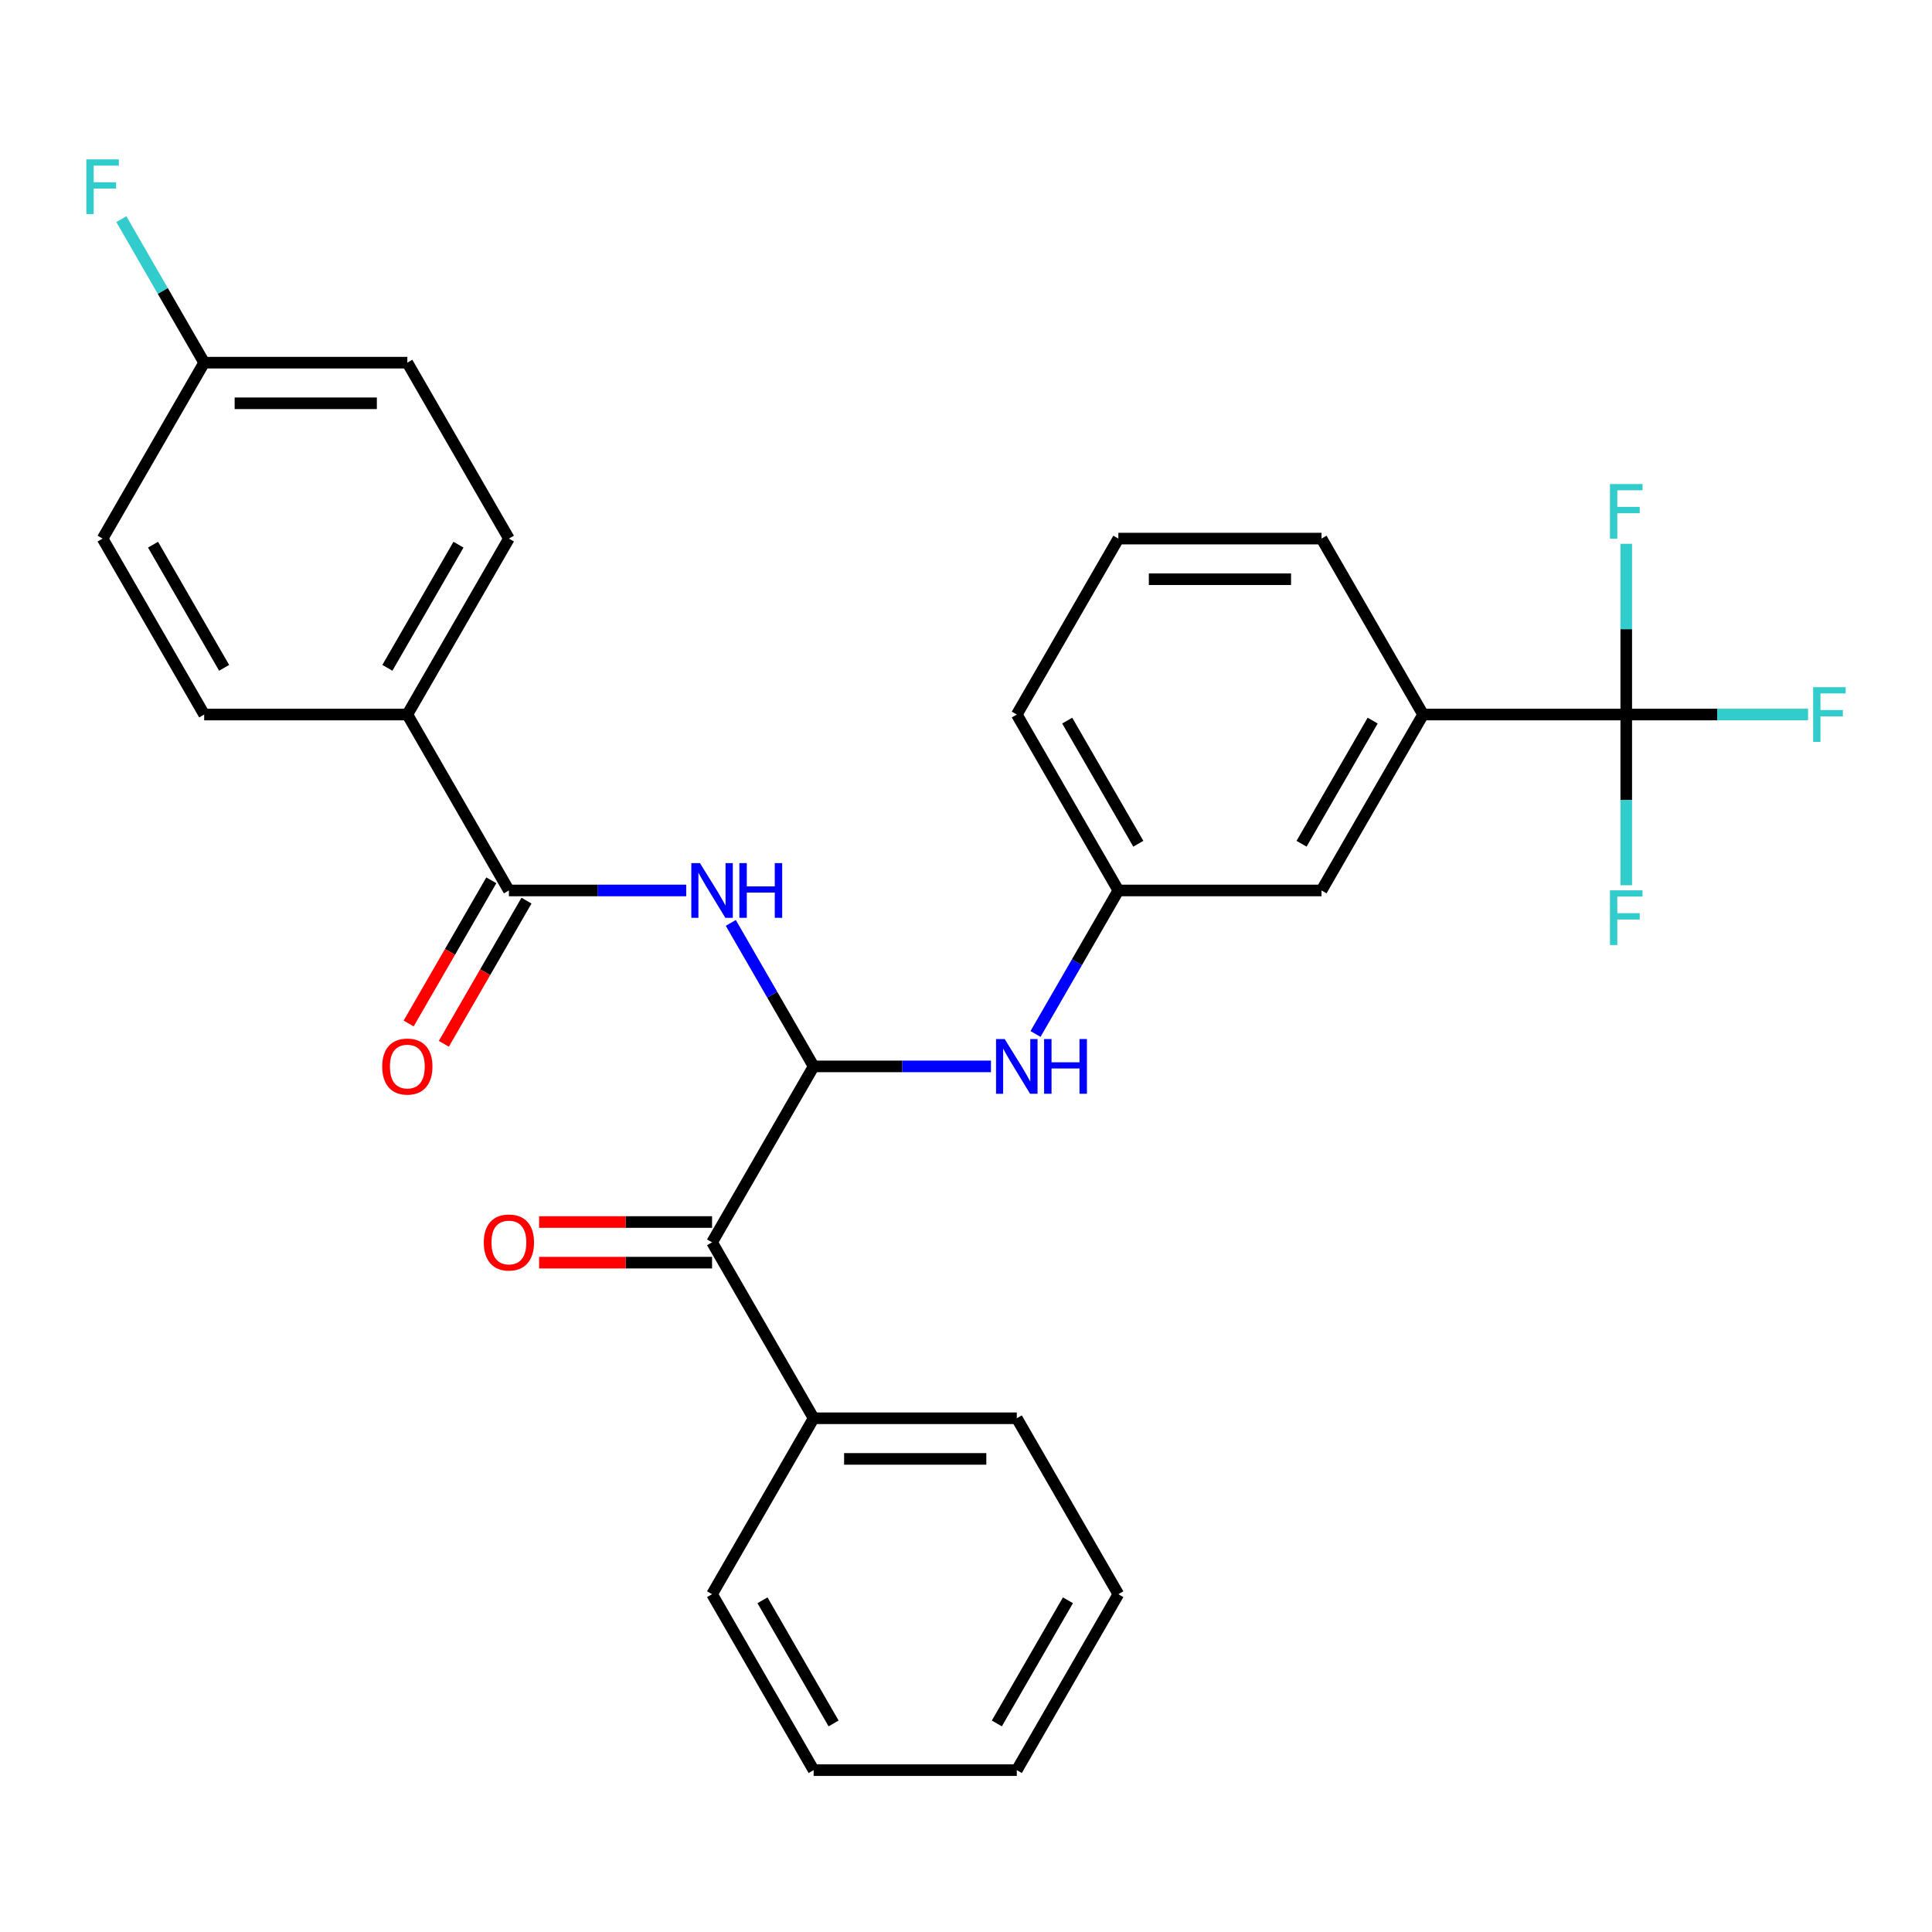 <?xml version='1.0' encoding='iso-8859-1'?>
<svg version='1.1' baseProfile='full'
              xmlns='http://www.w3.org/2000/svg'
                      xmlns:rdkit='http://www.rdkit.org/xml'
                      xmlns:xlink='http://www.w3.org/1999/xlink'
                  xml:space='preserve'
width='1000px' height='1000px' viewBox='0 0 1000 1000'>
<!-- END OF HEADER -->
<rect style='opacity:1.0;fill:#FFFFFF;stroke:none' width='1000' height='1000' x='0' y='0'> </rect>
<path class='bond-0' d='M 421.137,551.966 L 399.695,514.829' style='fill:none;fill-rule:evenodd;stroke:#000000;stroke-width:6px;stroke-linecap:butt;stroke-linejoin:miter;stroke-opacity:1' />
<path class='bond-0' d='M 399.695,514.829 L 378.254,477.692' style='fill:none;fill-rule:evenodd;stroke:#0000FF;stroke-width:6px;stroke-linecap:butt;stroke-linejoin:miter;stroke-opacity:1' />
<path class='bond-3' d='M 421.137,551.966 L 368.561,643.03' style='fill:none;fill-rule:evenodd;stroke:#000000;stroke-width:6px;stroke-linecap:butt;stroke-linejoin:miter;stroke-opacity:1' />
<path class='bond-4' d='M 421.137,551.966 L 467.028,551.966' style='fill:none;fill-rule:evenodd;stroke:#000000;stroke-width:6px;stroke-linecap:butt;stroke-linejoin:miter;stroke-opacity:1' />
<path class='bond-4' d='M 467.028,551.966 L 512.919,551.966' style='fill:none;fill-rule:evenodd;stroke:#0000FF;stroke-width:6px;stroke-linecap:butt;stroke-linejoin:miter;stroke-opacity:1' />
<path class='bond-2' d='M 355.192,460.903 L 309.301,460.903' style='fill:none;fill-rule:evenodd;stroke:#0000FF;stroke-width:6px;stroke-linecap:butt;stroke-linejoin:miter;stroke-opacity:1' />
<path class='bond-2' d='M 309.301,460.903 L 263.41,460.903' style='fill:none;fill-rule:evenodd;stroke:#000000;stroke-width:6px;stroke-linecap:butt;stroke-linejoin:miter;stroke-opacity:1' />
<path class='bond-1' d='M 841.742,369.839 L 736.59,369.839' style='fill:none;fill-rule:evenodd;stroke:#000000;stroke-width:6px;stroke-linecap:butt;stroke-linejoin:miter;stroke-opacity:1' />
<path class='bond-12' d='M 841.742,369.839 L 888.793,369.839' style='fill:none;fill-rule:evenodd;stroke:#000000;stroke-width:6px;stroke-linecap:butt;stroke-linejoin:miter;stroke-opacity:1' />
<path class='bond-12' d='M 888.793,369.839 L 935.844,369.839' style='fill:none;fill-rule:evenodd;stroke:#33CCCC;stroke-width:6px;stroke-linecap:butt;stroke-linejoin:miter;stroke-opacity:1' />
<path class='bond-13' d='M 841.742,369.839 L 841.742,414.02' style='fill:none;fill-rule:evenodd;stroke:#000000;stroke-width:6px;stroke-linecap:butt;stroke-linejoin:miter;stroke-opacity:1' />
<path class='bond-13' d='M 841.742,414.02 L 841.742,458.202' style='fill:none;fill-rule:evenodd;stroke:#33CCCC;stroke-width:6px;stroke-linecap:butt;stroke-linejoin:miter;stroke-opacity:1' />
<path class='bond-14' d='M 841.742,369.839 L 841.742,325.658' style='fill:none;fill-rule:evenodd;stroke:#000000;stroke-width:6px;stroke-linecap:butt;stroke-linejoin:miter;stroke-opacity:1' />
<path class='bond-14' d='M 841.742,325.658 L 841.742,281.476' style='fill:none;fill-rule:evenodd;stroke:#33CCCC;stroke-width:6px;stroke-linecap:butt;stroke-linejoin:miter;stroke-opacity:1' />
<path class='bond-6' d='M 263.41,460.903 L 210.834,369.839' style='fill:none;fill-rule:evenodd;stroke:#000000;stroke-width:6px;stroke-linecap:butt;stroke-linejoin:miter;stroke-opacity:1' />
<path class='bond-9' d='M 254.303,455.645 L 232.908,492.703' style='fill:none;fill-rule:evenodd;stroke:#000000;stroke-width:6px;stroke-linecap:butt;stroke-linejoin:miter;stroke-opacity:1' />
<path class='bond-9' d='M 232.908,492.703 L 211.513,529.76' style='fill:none;fill-rule:evenodd;stroke:#FF0000;stroke-width:6px;stroke-linecap:butt;stroke-linejoin:miter;stroke-opacity:1' />
<path class='bond-9' d='M 272.516,466.16 L 251.121,503.218' style='fill:none;fill-rule:evenodd;stroke:#000000;stroke-width:6px;stroke-linecap:butt;stroke-linejoin:miter;stroke-opacity:1' />
<path class='bond-9' d='M 251.121,503.218 L 229.726,540.275' style='fill:none;fill-rule:evenodd;stroke:#FF0000;stroke-width:6px;stroke-linecap:butt;stroke-linejoin:miter;stroke-opacity:1' />
<path class='bond-10' d='M 368.561,632.515 L 323.8,632.515' style='fill:none;fill-rule:evenodd;stroke:#000000;stroke-width:6px;stroke-linecap:butt;stroke-linejoin:miter;stroke-opacity:1' />
<path class='bond-10' d='M 323.8,632.515 L 279.038,632.515' style='fill:none;fill-rule:evenodd;stroke:#FF0000;stroke-width:6px;stroke-linecap:butt;stroke-linejoin:miter;stroke-opacity:1' />
<path class='bond-10' d='M 368.561,653.545 L 323.8,653.545' style='fill:none;fill-rule:evenodd;stroke:#000000;stroke-width:6px;stroke-linecap:butt;stroke-linejoin:miter;stroke-opacity:1' />
<path class='bond-10' d='M 323.8,653.545 L 279.038,653.545' style='fill:none;fill-rule:evenodd;stroke:#FF0000;stroke-width:6px;stroke-linecap:butt;stroke-linejoin:miter;stroke-opacity:1' />
<path class='bond-11' d='M 368.561,643.03 L 421.137,734.094' style='fill:none;fill-rule:evenodd;stroke:#000000;stroke-width:6px;stroke-linecap:butt;stroke-linejoin:miter;stroke-opacity:1' />
<path class='bond-7' d='M 535.981,535.178 L 557.422,498.04' style='fill:none;fill-rule:evenodd;stroke:#0000FF;stroke-width:6px;stroke-linecap:butt;stroke-linejoin:miter;stroke-opacity:1' />
<path class='bond-7' d='M 557.422,498.04 L 578.863,460.903' style='fill:none;fill-rule:evenodd;stroke:#000000;stroke-width:6px;stroke-linecap:butt;stroke-linejoin:miter;stroke-opacity:1' />
<path class='bond-5' d='M 736.59,369.839 L 684.015,460.903' style='fill:none;fill-rule:evenodd;stroke:#000000;stroke-width:6px;stroke-linecap:butt;stroke-linejoin:miter;stroke-opacity:1' />
<path class='bond-5' d='M 710.491,372.983 L 673.688,436.728' style='fill:none;fill-rule:evenodd;stroke:#000000;stroke-width:6px;stroke-linecap:butt;stroke-linejoin:miter;stroke-opacity:1' />
<path class='bond-29' d='M 736.59,369.839 L 684.015,278.775' style='fill:none;fill-rule:evenodd;stroke:#000000;stroke-width:6px;stroke-linecap:butt;stroke-linejoin:miter;stroke-opacity:1' />
<path class='bond-15' d='M 210.834,369.839 L 263.41,278.775' style='fill:none;fill-rule:evenodd;stroke:#000000;stroke-width:6px;stroke-linecap:butt;stroke-linejoin:miter;stroke-opacity:1' />
<path class='bond-15' d='M 200.508,345.664 L 237.31,281.92' style='fill:none;fill-rule:evenodd;stroke:#000000;stroke-width:6px;stroke-linecap:butt;stroke-linejoin:miter;stroke-opacity:1' />
<path class='bond-16' d='M 210.834,369.839 L 105.683,369.839' style='fill:none;fill-rule:evenodd;stroke:#000000;stroke-width:6px;stroke-linecap:butt;stroke-linejoin:miter;stroke-opacity:1' />
<path class='bond-8' d='M 578.863,460.903 L 684.015,460.903' style='fill:none;fill-rule:evenodd;stroke:#000000;stroke-width:6px;stroke-linecap:butt;stroke-linejoin:miter;stroke-opacity:1' />
<path class='bond-23' d='M 578.863,460.903 L 526.288,369.839' style='fill:none;fill-rule:evenodd;stroke:#000000;stroke-width:6px;stroke-linecap:butt;stroke-linejoin:miter;stroke-opacity:1' />
<path class='bond-23' d='M 589.19,436.728 L 552.387,372.983' style='fill:none;fill-rule:evenodd;stroke:#000000;stroke-width:6px;stroke-linecap:butt;stroke-linejoin:miter;stroke-opacity:1' />
<path class='bond-24' d='M 421.137,734.094 L 526.288,734.094' style='fill:none;fill-rule:evenodd;stroke:#000000;stroke-width:6px;stroke-linecap:butt;stroke-linejoin:miter;stroke-opacity:1' />
<path class='bond-24' d='M 436.909,755.124 L 510.515,755.124' style='fill:none;fill-rule:evenodd;stroke:#000000;stroke-width:6px;stroke-linecap:butt;stroke-linejoin:miter;stroke-opacity:1' />
<path class='bond-25' d='M 421.137,734.094 L 368.561,825.158' style='fill:none;fill-rule:evenodd;stroke:#000000;stroke-width:6px;stroke-linecap:butt;stroke-linejoin:miter;stroke-opacity:1' />
<path class='bond-19' d='M 263.41,278.775 L 210.834,187.712' style='fill:none;fill-rule:evenodd;stroke:#000000;stroke-width:6px;stroke-linecap:butt;stroke-linejoin:miter;stroke-opacity:1' />
<path class='bond-18' d='M 105.683,369.839 L 53.107,278.775' style='fill:none;fill-rule:evenodd;stroke:#000000;stroke-width:6px;stroke-linecap:butt;stroke-linejoin:miter;stroke-opacity:1' />
<path class='bond-18' d='M 116.009,345.664 L 79.206,281.92' style='fill:none;fill-rule:evenodd;stroke:#000000;stroke-width:6px;stroke-linecap:butt;stroke-linejoin:miter;stroke-opacity:1' />
<path class='bond-17' d='M 105.683,187.712 L 53.107,278.775' style='fill:none;fill-rule:evenodd;stroke:#000000;stroke-width:6px;stroke-linecap:butt;stroke-linejoin:miter;stroke-opacity:1' />
<path class='bond-20' d='M 105.683,187.712 L 84.241,150.574' style='fill:none;fill-rule:evenodd;stroke:#000000;stroke-width:6px;stroke-linecap:butt;stroke-linejoin:miter;stroke-opacity:1' />
<path class='bond-20' d='M 84.241,150.574 L 62.8,113.437' style='fill:none;fill-rule:evenodd;stroke:#33CCCC;stroke-width:6px;stroke-linecap:butt;stroke-linejoin:miter;stroke-opacity:1' />
<path class='bond-31' d='M 105.683,187.712 L 210.834,187.712' style='fill:none;fill-rule:evenodd;stroke:#000000;stroke-width:6px;stroke-linecap:butt;stroke-linejoin:miter;stroke-opacity:1' />
<path class='bond-31' d='M 121.455,208.742 L 195.061,208.742' style='fill:none;fill-rule:evenodd;stroke:#000000;stroke-width:6px;stroke-linecap:butt;stroke-linejoin:miter;stroke-opacity:1' />
<path class='bond-21' d='M 684.015,278.775 L 578.863,278.775' style='fill:none;fill-rule:evenodd;stroke:#000000;stroke-width:6px;stroke-linecap:butt;stroke-linejoin:miter;stroke-opacity:1' />
<path class='bond-21' d='M 668.242,299.806 L 594.636,299.806' style='fill:none;fill-rule:evenodd;stroke:#000000;stroke-width:6px;stroke-linecap:butt;stroke-linejoin:miter;stroke-opacity:1' />
<path class='bond-22' d='M 578.863,278.775 L 526.288,369.839' style='fill:none;fill-rule:evenodd;stroke:#000000;stroke-width:6px;stroke-linecap:butt;stroke-linejoin:miter;stroke-opacity:1' />
<path class='bond-26' d='M 526.288,734.094 L 578.863,825.158' style='fill:none;fill-rule:evenodd;stroke:#000000;stroke-width:6px;stroke-linecap:butt;stroke-linejoin:miter;stroke-opacity:1' />
<path class='bond-27' d='M 368.561,825.158 L 421.137,916.221' style='fill:none;fill-rule:evenodd;stroke:#000000;stroke-width:6px;stroke-linecap:butt;stroke-linejoin:miter;stroke-opacity:1' />
<path class='bond-27' d='M 394.66,828.302 L 431.463,892.047' style='fill:none;fill-rule:evenodd;stroke:#000000;stroke-width:6px;stroke-linecap:butt;stroke-linejoin:miter;stroke-opacity:1' />
<path class='bond-30' d='M 578.863,825.158 L 526.288,916.221' style='fill:none;fill-rule:evenodd;stroke:#000000;stroke-width:6px;stroke-linecap:butt;stroke-linejoin:miter;stroke-opacity:1' />
<path class='bond-30' d='M 552.764,828.302 L 515.961,892.047' style='fill:none;fill-rule:evenodd;stroke:#000000;stroke-width:6px;stroke-linecap:butt;stroke-linejoin:miter;stroke-opacity:1' />
<path class='bond-28' d='M 421.137,916.221 L 526.288,916.221' style='fill:none;fill-rule:evenodd;stroke:#000000;stroke-width:6px;stroke-linecap:butt;stroke-linejoin:miter;stroke-opacity:1' />
<path  class='atom-1' d='M 362.301 446.743
L 371.581 461.743
Q 372.501 463.223, 373.981 465.903
Q 375.461 468.583, 375.541 468.743
L 375.541 446.743
L 379.301 446.743
L 379.301 475.063
L 375.421 475.063
L 365.461 458.663
Q 364.301 456.743, 363.061 454.543
Q 361.861 452.343, 361.501 451.663
L 361.501 475.063
L 357.821 475.063
L 357.821 446.743
L 362.301 446.743
' fill='#0000FF'/>
<path  class='atom-1' d='M 382.701 446.743
L 386.541 446.743
L 386.541 458.783
L 401.021 458.783
L 401.021 446.743
L 404.861 446.743
L 404.861 475.063
L 401.021 475.063
L 401.021 461.983
L 386.541 461.983
L 386.541 475.063
L 382.701 475.063
L 382.701 446.743
' fill='#0000FF'/>
<path  class='atom-5' d='M 520.028 537.806
L 529.308 552.806
Q 530.228 554.286, 531.708 556.966
Q 533.188 559.646, 533.268 559.806
L 533.268 537.806
L 537.028 537.806
L 537.028 566.126
L 533.148 566.126
L 523.188 549.726
Q 522.028 547.806, 520.788 545.606
Q 519.588 543.406, 519.228 542.726
L 519.228 566.126
L 515.548 566.126
L 515.548 537.806
L 520.028 537.806
' fill='#0000FF'/>
<path  class='atom-5' d='M 540.428 537.806
L 544.268 537.806
L 544.268 549.846
L 558.748 549.846
L 558.748 537.806
L 562.588 537.806
L 562.588 566.126
L 558.748 566.126
L 558.748 553.046
L 544.268 553.046
L 544.268 566.126
L 540.428 566.126
L 540.428 537.806
' fill='#0000FF'/>
<path  class='atom-10' d='M 197.834 552.046
Q 197.834 545.246, 201.194 541.446
Q 204.554 537.646, 210.834 537.646
Q 217.114 537.646, 220.474 541.446
Q 223.834 545.246, 223.834 552.046
Q 223.834 558.926, 220.434 562.846
Q 217.034 566.726, 210.834 566.726
Q 204.594 566.726, 201.194 562.846
Q 197.834 558.966, 197.834 552.046
M 210.834 563.526
Q 215.154 563.526, 217.474 560.646
Q 219.834 557.726, 219.834 552.046
Q 219.834 546.486, 217.474 543.686
Q 215.154 540.846, 210.834 540.846
Q 206.514 540.846, 204.154 543.646
Q 201.834 546.446, 201.834 552.046
Q 201.834 557.766, 204.154 560.646
Q 206.514 563.526, 210.834 563.526
' fill='#FF0000'/>
<path  class='atom-11' d='M 250.41 643.11
Q 250.41 636.31, 253.77 632.51
Q 257.13 628.71, 263.41 628.71
Q 269.69 628.71, 273.05 632.51
Q 276.41 636.31, 276.41 643.11
Q 276.41 649.99, 273.01 653.91
Q 269.61 657.79, 263.41 657.79
Q 257.17 657.79, 253.77 653.91
Q 250.41 650.03, 250.41 643.11
M 263.41 654.59
Q 267.73 654.59, 270.05 651.71
Q 272.41 648.79, 272.41 643.11
Q 272.41 637.55, 270.05 634.75
Q 267.73 631.91, 263.41 631.91
Q 259.09 631.91, 256.73 634.71
Q 254.41 637.51, 254.41 643.11
Q 254.41 648.83, 256.73 651.71
Q 259.09 654.59, 263.41 654.59
' fill='#FF0000'/>
<path  class='atom-13' d='M 938.473 355.679
L 955.313 355.679
L 955.313 358.919
L 942.273 358.919
L 942.273 367.519
L 953.873 367.519
L 953.873 370.799
L 942.273 370.799
L 942.273 383.999
L 938.473 383.999
L 938.473 355.679
' fill='#33CCCC'/>
<path  class='atom-14' d='M 833.322 460.83
L 850.162 460.83
L 850.162 464.07
L 837.122 464.07
L 837.122 472.67
L 848.722 472.67
L 848.722 475.95
L 837.122 475.95
L 837.122 489.15
L 833.322 489.15
L 833.322 460.83
' fill='#33CCCC'/>
<path  class='atom-15' d='M 833.322 250.528
L 850.162 250.528
L 850.162 253.768
L 837.122 253.768
L 837.122 262.368
L 848.722 262.368
L 848.722 265.648
L 837.122 265.648
L 837.122 278.848
L 833.322 278.848
L 833.322 250.528
' fill='#33CCCC'/>
<path  class='atom-21' d='M 44.687 82.488
L 61.527 82.488
L 61.527 85.728
L 48.487 85.728
L 48.487 94.328
L 60.087 94.328
L 60.087 97.608
L 48.487 97.608
L 48.487 110.808
L 44.687 110.808
L 44.687 82.488
' fill='#33CCCC'/>
</svg>
